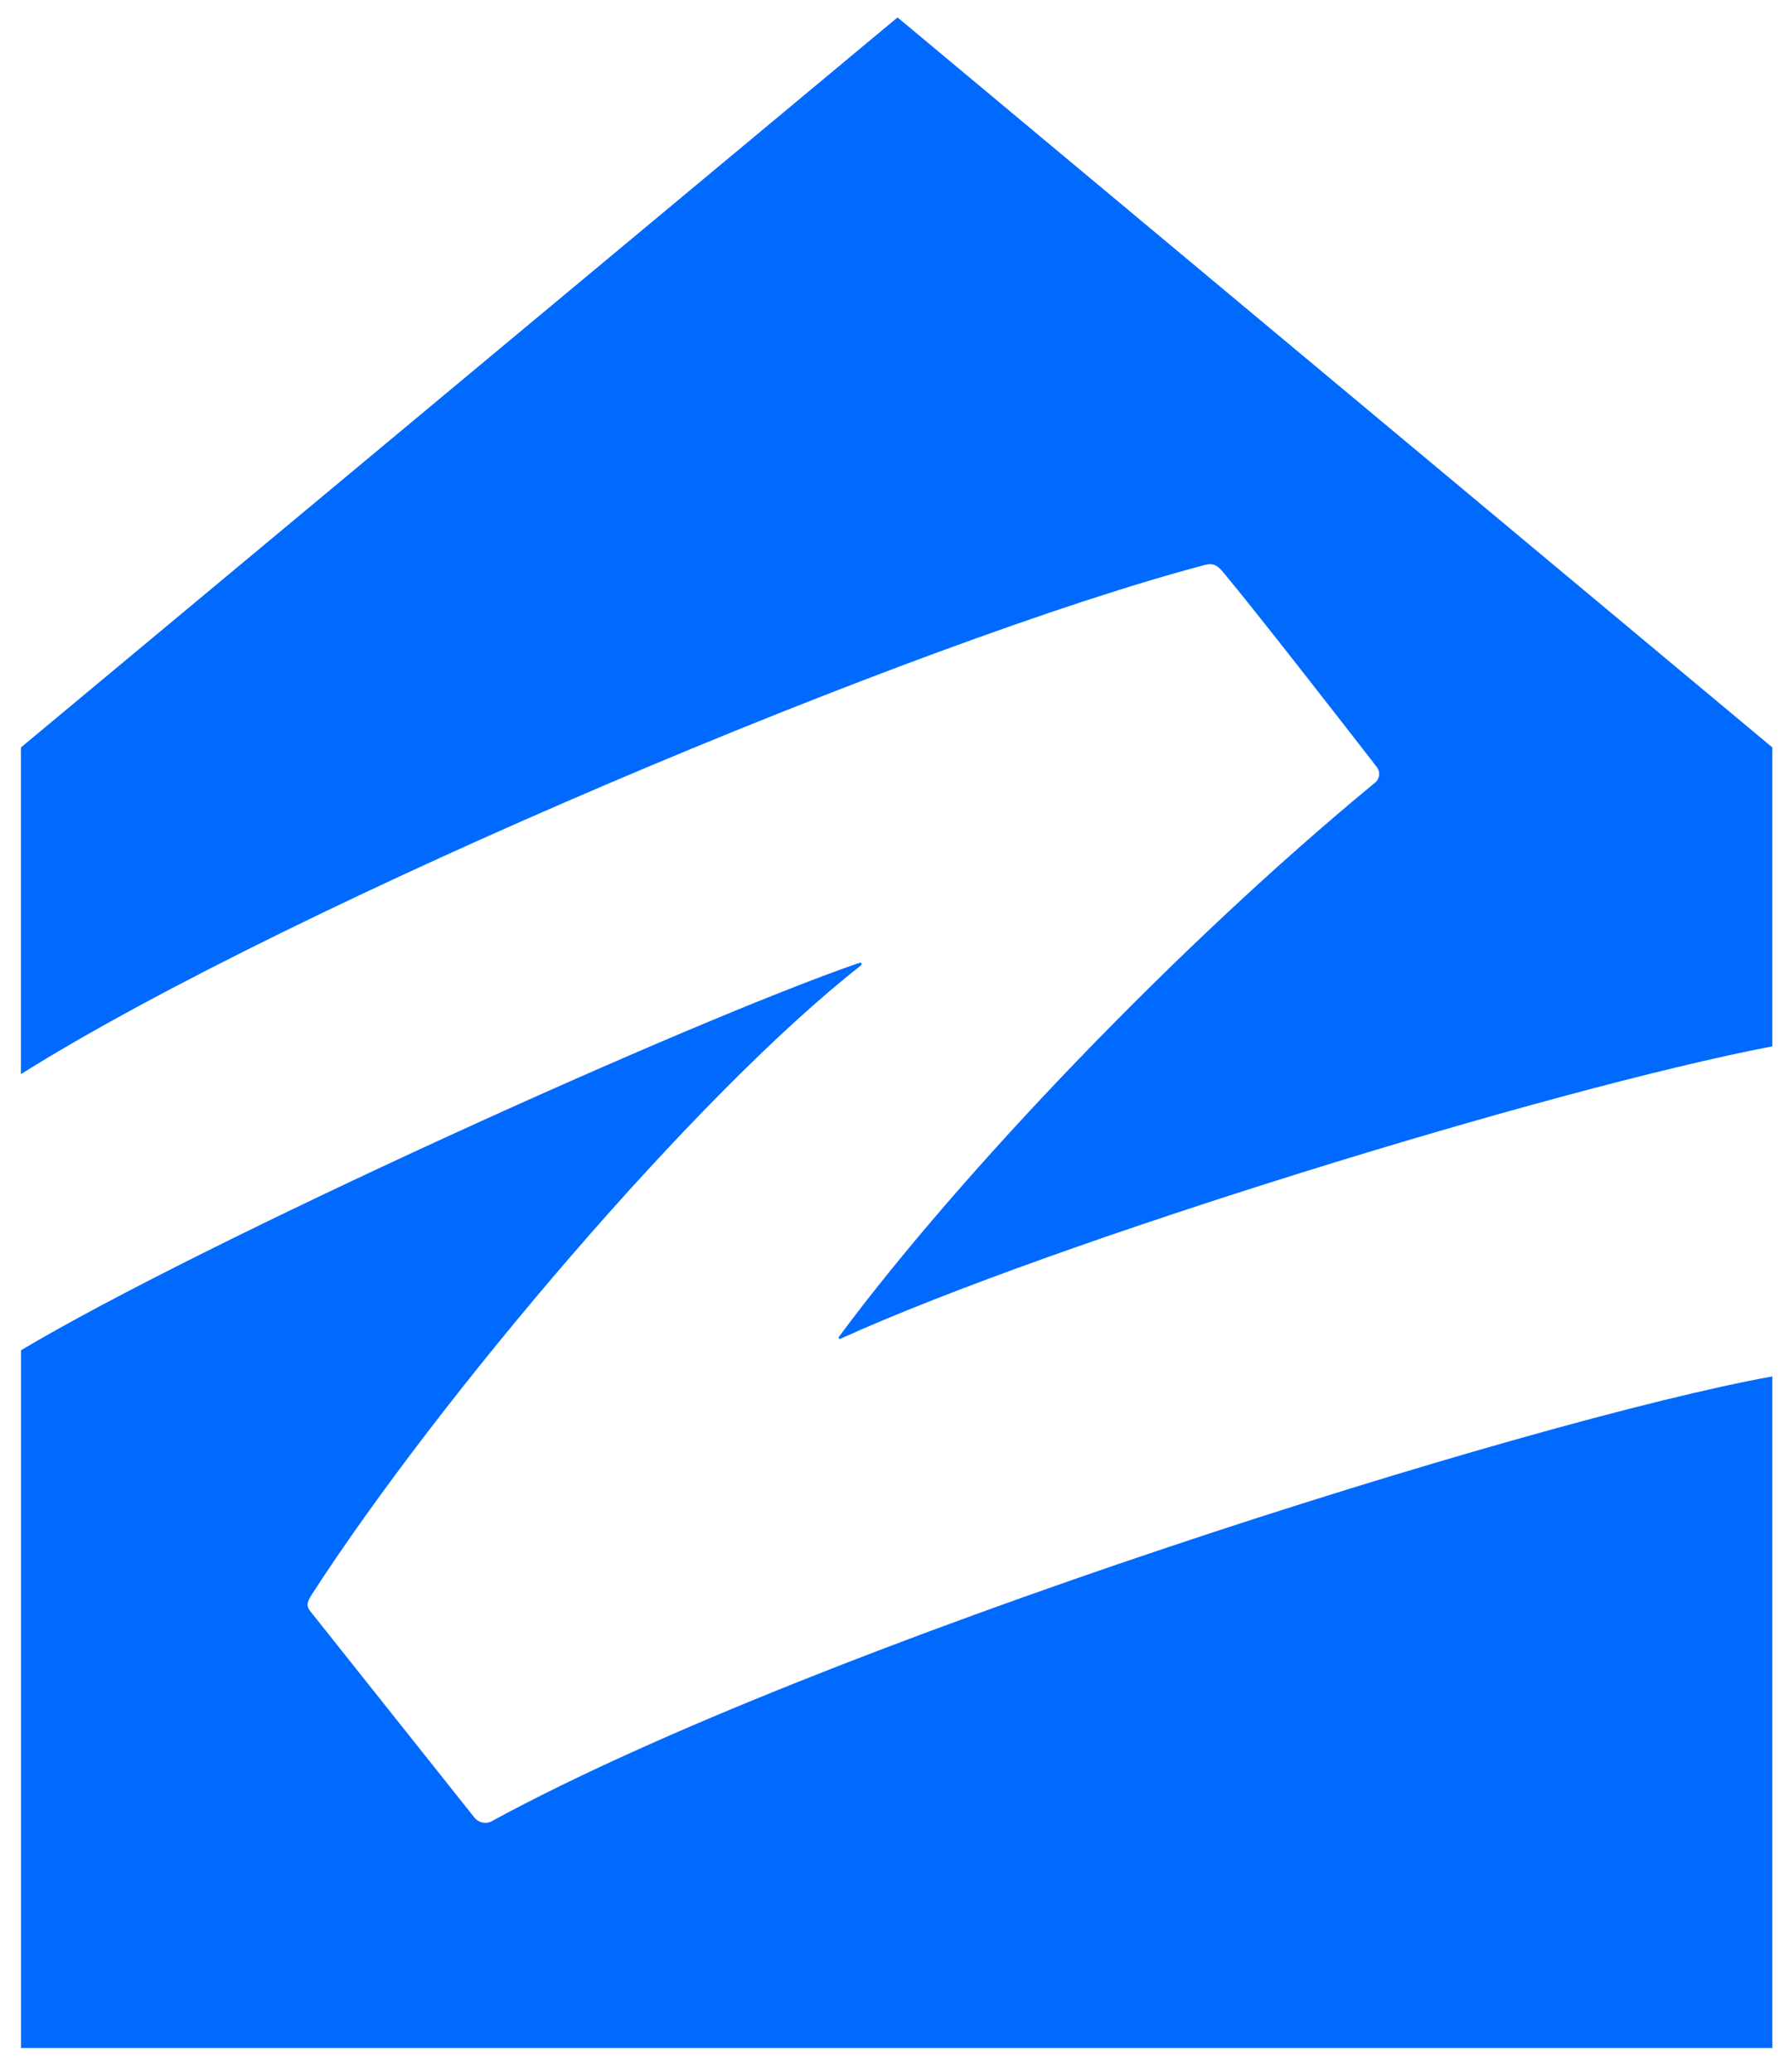 <svg width="57" height="66" viewBox="0 0 57 66" fill="none" xmlns="http://www.w3.org/2000/svg">
<g id="Zillow_logo 1" clip-path="url(#clip0_1712_5224)">
<path id="path940" fill-rule="evenodd" clip-rule="evenodd" d="M38.392 17.997C38.675 17.923 38.804 18.03 38.971 18.228C39.93 19.368 43.022 23.342 43.863 24.43C43.894 24.468 43.916 24.513 43.929 24.56C43.942 24.608 43.945 24.657 43.938 24.706C43.931 24.755 43.914 24.802 43.889 24.844C43.863 24.886 43.829 24.922 43.789 24.951C37.556 30.084 30.623 37.344 26.758 42.546C26.676 42.656 26.744 42.664 26.799 42.639C33.53 39.581 49.339 34.7 56.47 33.332V23.811L28.597 0.555L0.667 23.811V34.217C9.325 28.788 29.329 20.382 38.392 17.997ZM15.113 57.897C15.264 58.084 15.524 58.122 15.716 57.99C26.07 52.361 48.848 45.216 56.47 43.848V65.242H0.669V43.015C6.406 39.589 21.902 32.562 27.356 30.681C27.465 30.643 27.49 30.709 27.397 30.783C22.162 34.886 13.956 44.569 9.936 50.793C9.752 51.084 9.763 51.177 9.908 51.355L15.113 57.897Z" fill="#006AFF"/>
</g>
<defs>
<clipPath id="clip0_1712_5224">
<rect width="56" height="64.889" fill="white" transform="translate(0.667 0.555)"/>
</clipPath>
</defs>
</svg>
